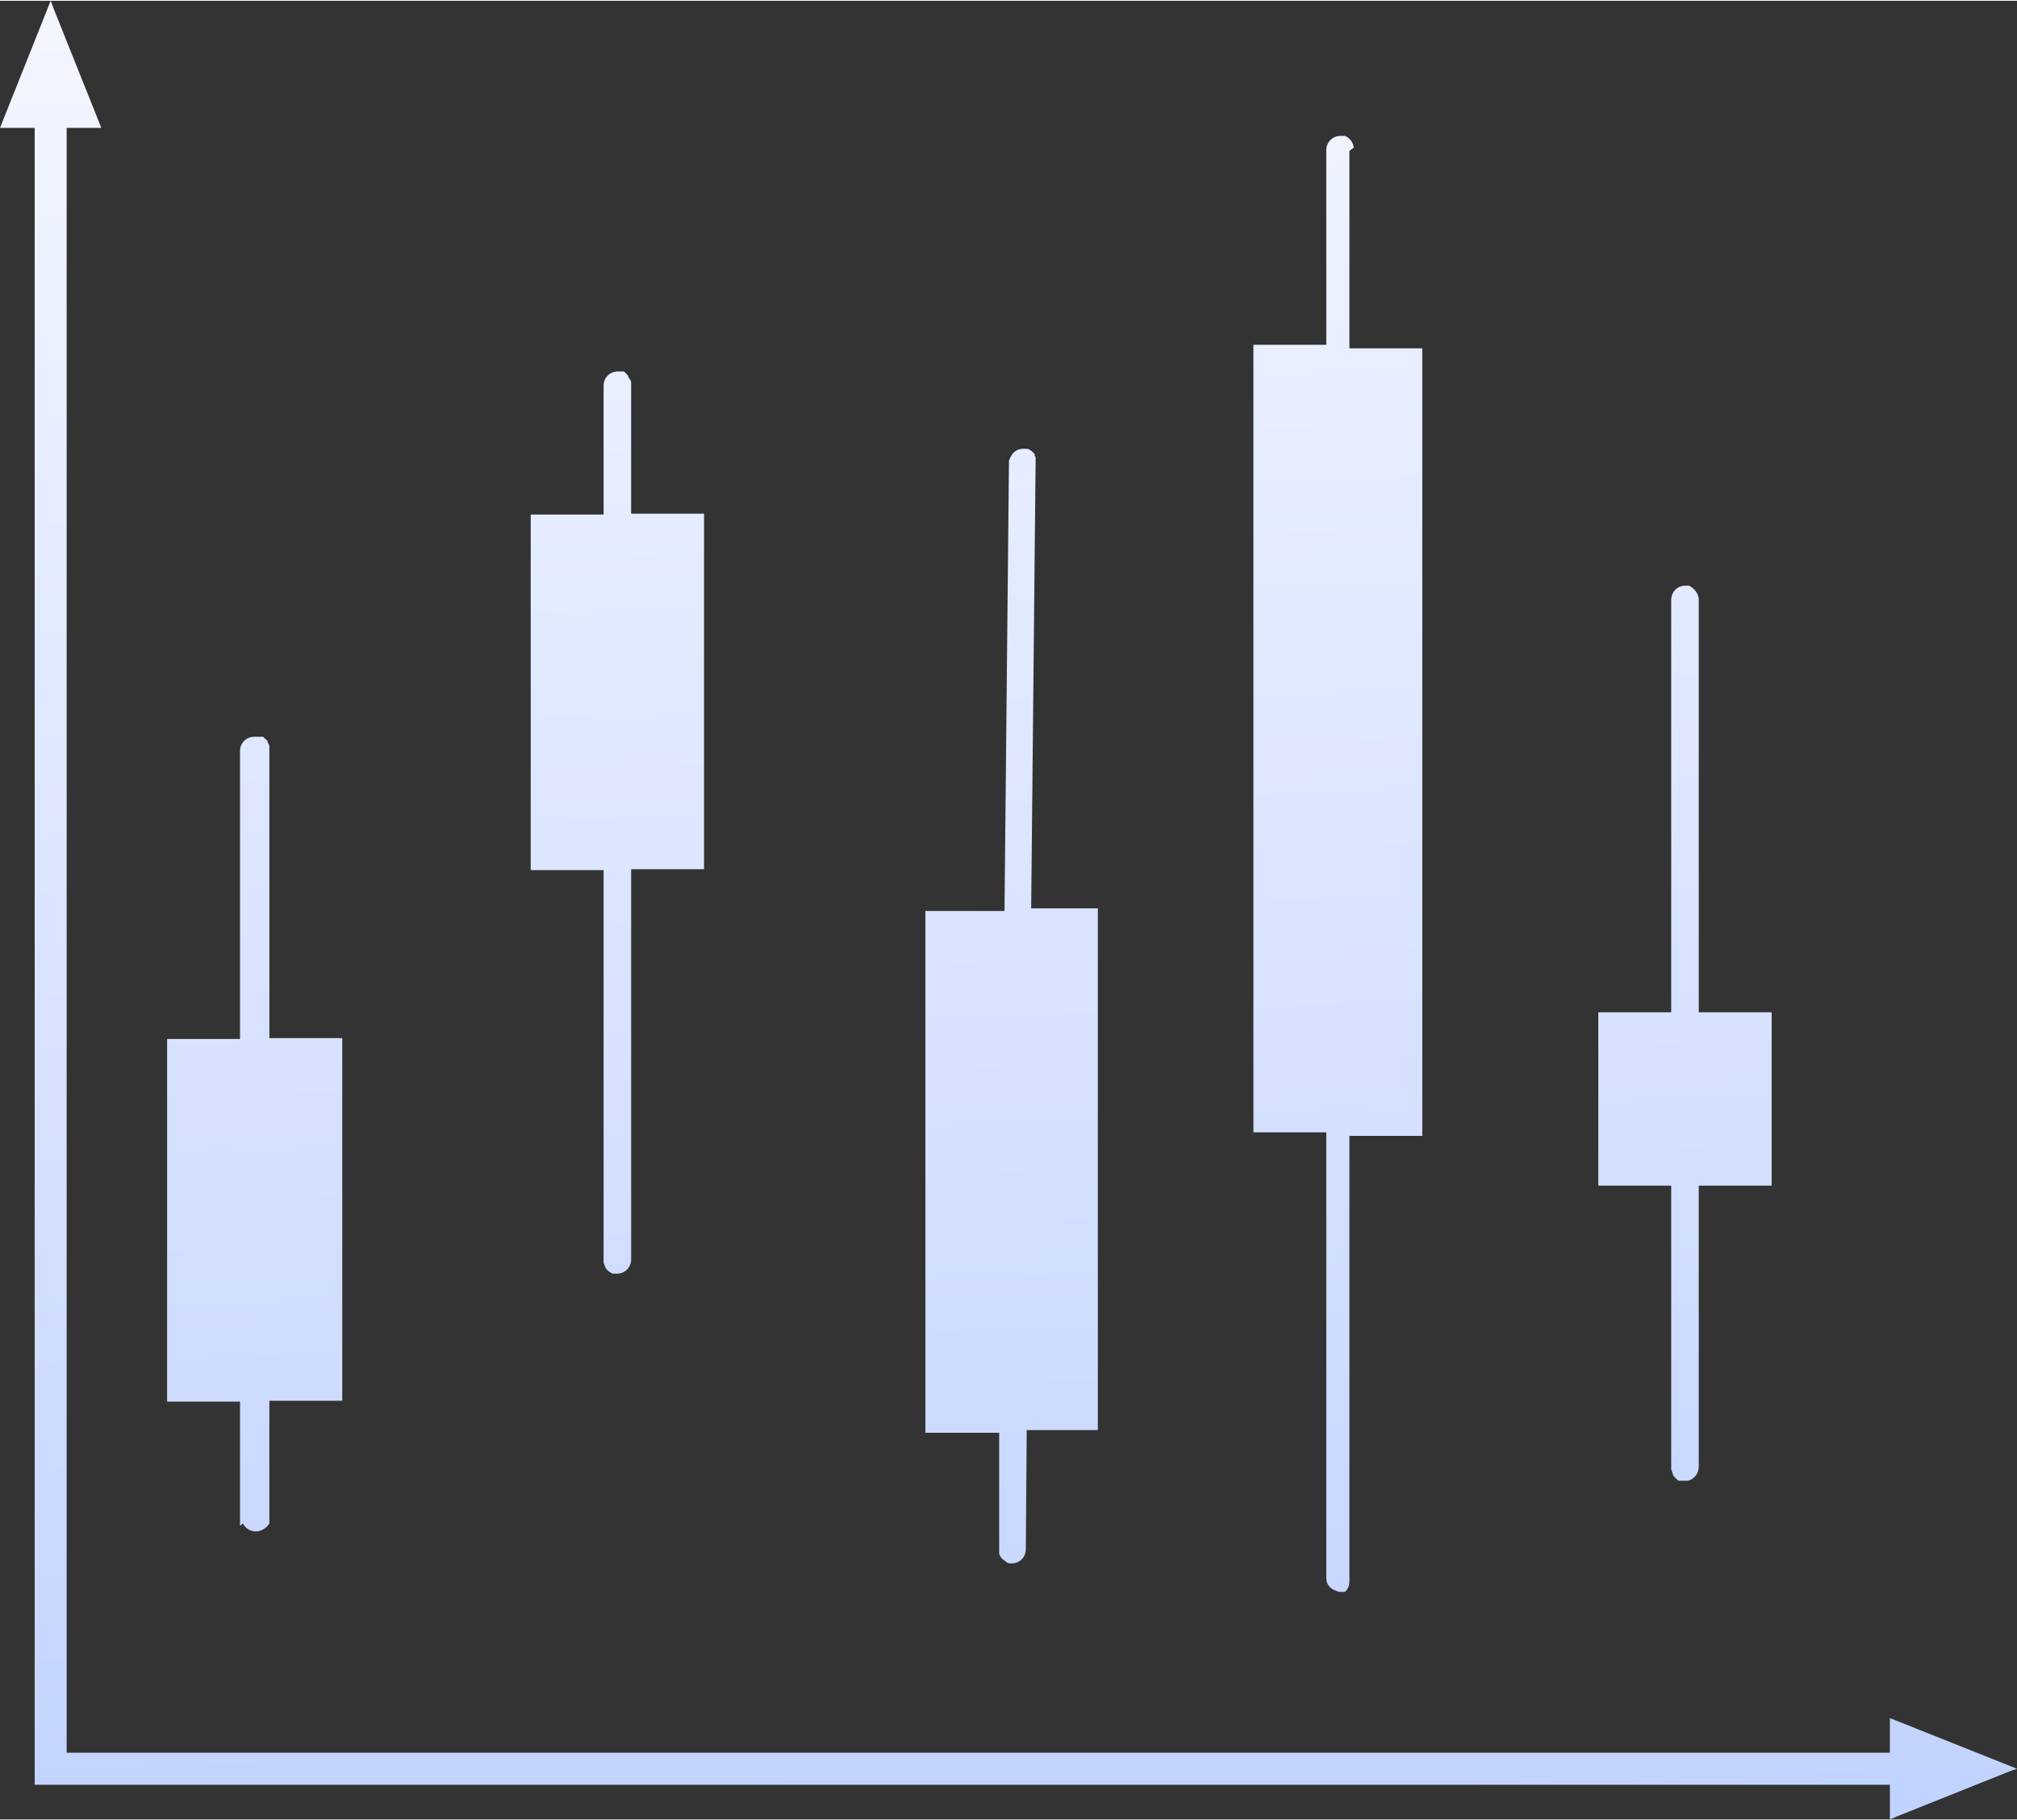 <?xml version="1.0" encoding="UTF-8"?>
<!DOCTYPE svg PUBLIC "-//W3C//DTD SVG 1.1//EN" "http://www.w3.org/Graphics/SVG/1.1/DTD/svg11.dtd">
<!-- Creator: CorelDRAW 2018 (64-Bit Evaluation Version) -->
<svg xmlns="http://www.w3.org/2000/svg" xml:space="preserve" width="0.841in" height="0.759in" version="1.1" shape-rendering="geometricPrecision" text-rendering="geometricPrecision" image-rendering="optimizeQuality" fill-rule="evenodd" clip-rule="evenodd"
viewBox="0 0 2.269 2.046"
 xmlns:xlink="http://www.w3.org/1999/xlink">
 <rect x="0" y="0" width="2.269" height="2.046" fill="#333333" stroke="none"/>
 <defs>
   <linearGradient id="id0" gradientUnits="userSpaceOnUse" x1="1.171" y1="2.046" x2="1.098" y2="0">
    <stop offset="0" stop-opacity="1" stop-color="#C1D3FF"/>
    <stop offset="1" stop-opacity="1" stop-color="#F3F6FF"/>
   </linearGradient>
 </defs>
 <g id="Layer_x0020_1">
  <path fill="url(#id0)" fill-rule="nonzero" d="M2.126 2.046l0 -0.039 -2.087 0 0 -1.864 -0.039 0 0.057 -0.143 0.005 0.013 0.052 0.13 -0.039 0 0 1.828 2.051 0 0 -0.039 0.143 0.057 -0.006 0.002 -0.13 0.052 -0.002 0.001 -0.005 0.002zm-0.244 -0.388c0,0.001 0.001,0.002 0.002,0.003l0 0 0.001 0.001 0 0 0 0 0 0c0,0 0.001,0.001 0.001,0.001l0.001 0.001 0 0 0.001 0.001 0.001 0 0.001 0 0 0 0 0 0 0 0 0 0 0 0 0 0.001 0 0 0 0 0 0 0 0 0 0 0 0 0 0 0 0.001 0 0 0 0 0 0 0 0 0 0 0 0 0 0.001 0 0 0 0.001 0 0 0 0.001 0 0 0 0 0 0 0 0.001 0 0 -0 0 -0 0 -0 0.001 -0 0.001 -0 0 -0 0.001 -0c0.007,-0.002 0.012,-0.008 0.012,-0.016l0 -0.316 0.082 0 0 -0.195 -0.082 0 0 -0.464c0,-0.007 -0.005,-0.013 -0.011,-0.016l-0 -0c-0.001,-0 -0.001,-0 -0.002,-0l-0.001 -0 -0 -0 -0.001 -0 -0 -0 -0 -0 -0 -0 -0 0c-0.009,0 -0.016,0.007 -0.016,0.016l0 0.464 -0.082 0 0 0.195 0.082 0 0 0.316 0 0 0 0 0 0 0 0 0 0 0 0.001 0 0.001 0 0.001 0 0zm-0.359 -1.493c-0.001,-0.006 -0.005,-0.011 -0.01,-0.013l-0 -0 -0 -0 -0.001 -0 -0 -0 -0 -0 -0 -0 -0.001 -0 -0.001 -0 -0 -0 -0.001 -0 -0 -0 -0.001 -0c-0.009,0 -0.016,0.007 -0.016,0.016l0 0.219 -0.082 0 0 0.886 0.082 0 0 0.501 0 0 0 0.001 0 0c0,0.006 0.004,0.011 0.009,0.013 0.002,0.001 0.003,0.001 0.005,0.002l0 0 0 0 0.001 0 0 0 0 0 0.001 0 0 -0 0 -0 0 -0 0.001 -0 0.001 -0 0 -0 0 -0 0 -0 0 -0 0 -0 0.001 -0 0 -0 0.001 -0 0 -0 0 -0 0 -0 0 -0 0 -0 0 -0 0 -0 0 -0 0 -0 0.001 -0 0 -0 0 -0 0.001 -0.001 0 -0c0.003,-0.003 0.004,-0.007 0.004,-0.011l0 -0 0 -0.501 0.082 0 0 -0.886 -0.082 0 0 -0.219 -0 -0.001 0 -0 -0 -0 -0 -0.001 -0 -0.001zm-0.391 1.592l0.001 0 0 0 0 0 0 0 0 0 0 0 0 0 0 0 0 0 0 0c0.002,0.001 0.003,0.001 0.005,0.001l0 0c0.009,0 0.016,-0.007 0.016,-0.016l0.001 -0.134 0.08 0 0 -0.587 -0.075 0 0.005 -0.504 0 -0 -0 -0 0 -0 -0 -0 -0 -0 -0 -0 -0 -0 -0 -0 -0 -0.001 -0 -0.001 -0 -0 -0 -0 -0 -0 -0 -0 -0 -0.001 -0 -0 -0 -0 -0 -0 -0 -0c-0,-0.001 -0.001,-0.002 -0.001,-0.002l-0 -0.001 -0 -0.001 -0.001 -0.001 -0 -0 -0 -0 -0.001 -0.001 -0.001 -0.001 -0 -0 -0 -0 -0 -0 -0 -0c-0.001,-0.001 -0.002,-0.001 -0.003,-0.002 -0.001,-0.001 -0.003,-0.001 -0.005,-0.001l-0.001 -0 -0.001 -0 -0 -0 -0 -0c-0.006,-0 -0.011,0.003 -0.014,0.009 -0.001,0.001 -0.001,0.003 -0.002,0.004l-0 0 -0 0 -0 0.001 -0 0.001 -0 0.001 -0 0 -0.005 0.504 -0.089 0 0 0.587 0.083 0 -0 0.007 -0 0.007 -0 0.007 -0 0.002 -0 0.006 -0 0.007 -0 0.007 -0 0.007 -0 0.007 -0 0.007 -0 0.007 -0 0.007 -0 0.052 0 0 0 0.001 0 0.001c0,0.001 0,0.001 0,0.002l0 0.001 0 0.001c0.001,0.004 0.004,0.007 0.008,0.009zm-0.452 -0.335c0.001,0.005 0.005,0.008 0.009,0.01l0 0 0 0 0.001 0 0.001 0 0 0 0 0 0 0 0.002 0 0 0 0 0 0 0 0 0 0 0 0.001 0c0.009,0 0.016,-0.007 0.016,-0.016l0 -0.439 0.082 0 0 -0.4 -0.082 0 0 -0.145 -0 -0.001 -0 -0 0 -0 -0 -0.001c-0,-0.002 -0.001,-0.004 -0.002,-0.005 -0.001,-0.001 -0.001,-0.002 -0.002,-0.004 -0.001,-0.001 -0.002,-0.002 -0.003,-0.003l-0.001 -0.001 -0 -0 -0.001 -0 -0 -0 -0.001 -0 -0 -0 -0.001 -0 -0 -0 -0 -0 -0.001 -0 -0 -0 -0 -0 -0.001 -0 -0.001 -0 -0 -0 -0.001 -0c-0.009,0 -0.016,0.007 -0.016,0.016l0 0.145 -0.082 0 0 0.4 0.082 0 0 0.439 0 0 0 0 0 0 0 0 0 0.001 0 0 0 0.001 0 0.001 0 0 0 0 0 0zm-0.407 0.291c0.001,0.001 0.002,0.003 0.003,0.004l0 0c0.003,0.003 0.007,0.005 0.012,0.005 0.006,0 0.012,-0.004 0.015,-0.009l0 -0.001 0 -0.001 0 -0 0 -0 0 -0 0 -0 0 -0 0 -0 0 -0.001 0 -0 0 -0.001 0 -0 0 -0 0 -0.134 0.082 0 0 -0.408 -0.082 0 0 -0.324 -0 -0.001 0 -0 -0 -0 0 -0 -0 -0.001 -0 -0.001 -0 -0 -0 -0.001 -0 -0c-0,-0.002 -0.001,-0.003 -0.002,-0.005l-0 -0 -0 -0.001 -0 -0c-0.001,-0.001 -0.001,-0.002 -0.002,-0.002l-0 -0 -0.001 -0.001 -0.001 -0.001 -0.001 -0.001 -0 -0 -0 -0 -0 -0 -0.001 -0 -0.001 -0 -0.001 -0 -0.001 -0 -0.001 -0 -0 -0c-0.001,-0 -0.001,-0 -0.002,-0l-0.001 -0 -0 -0 -0.001 -0 -0 -0 -0.001 -0c-0.009,0 -0.016,0.007 -0.016,0.016l0 0.324 -0.082 0 0 0.408 0.082 0 0 0.134 0 0 0 0 0 0 0 0 0 0.001 0 0 0 0.001 0 0.001 0 0.001 0 0.001 0 0 0 0.001 0 0 0 0z"/>
 </g>
</svg>
